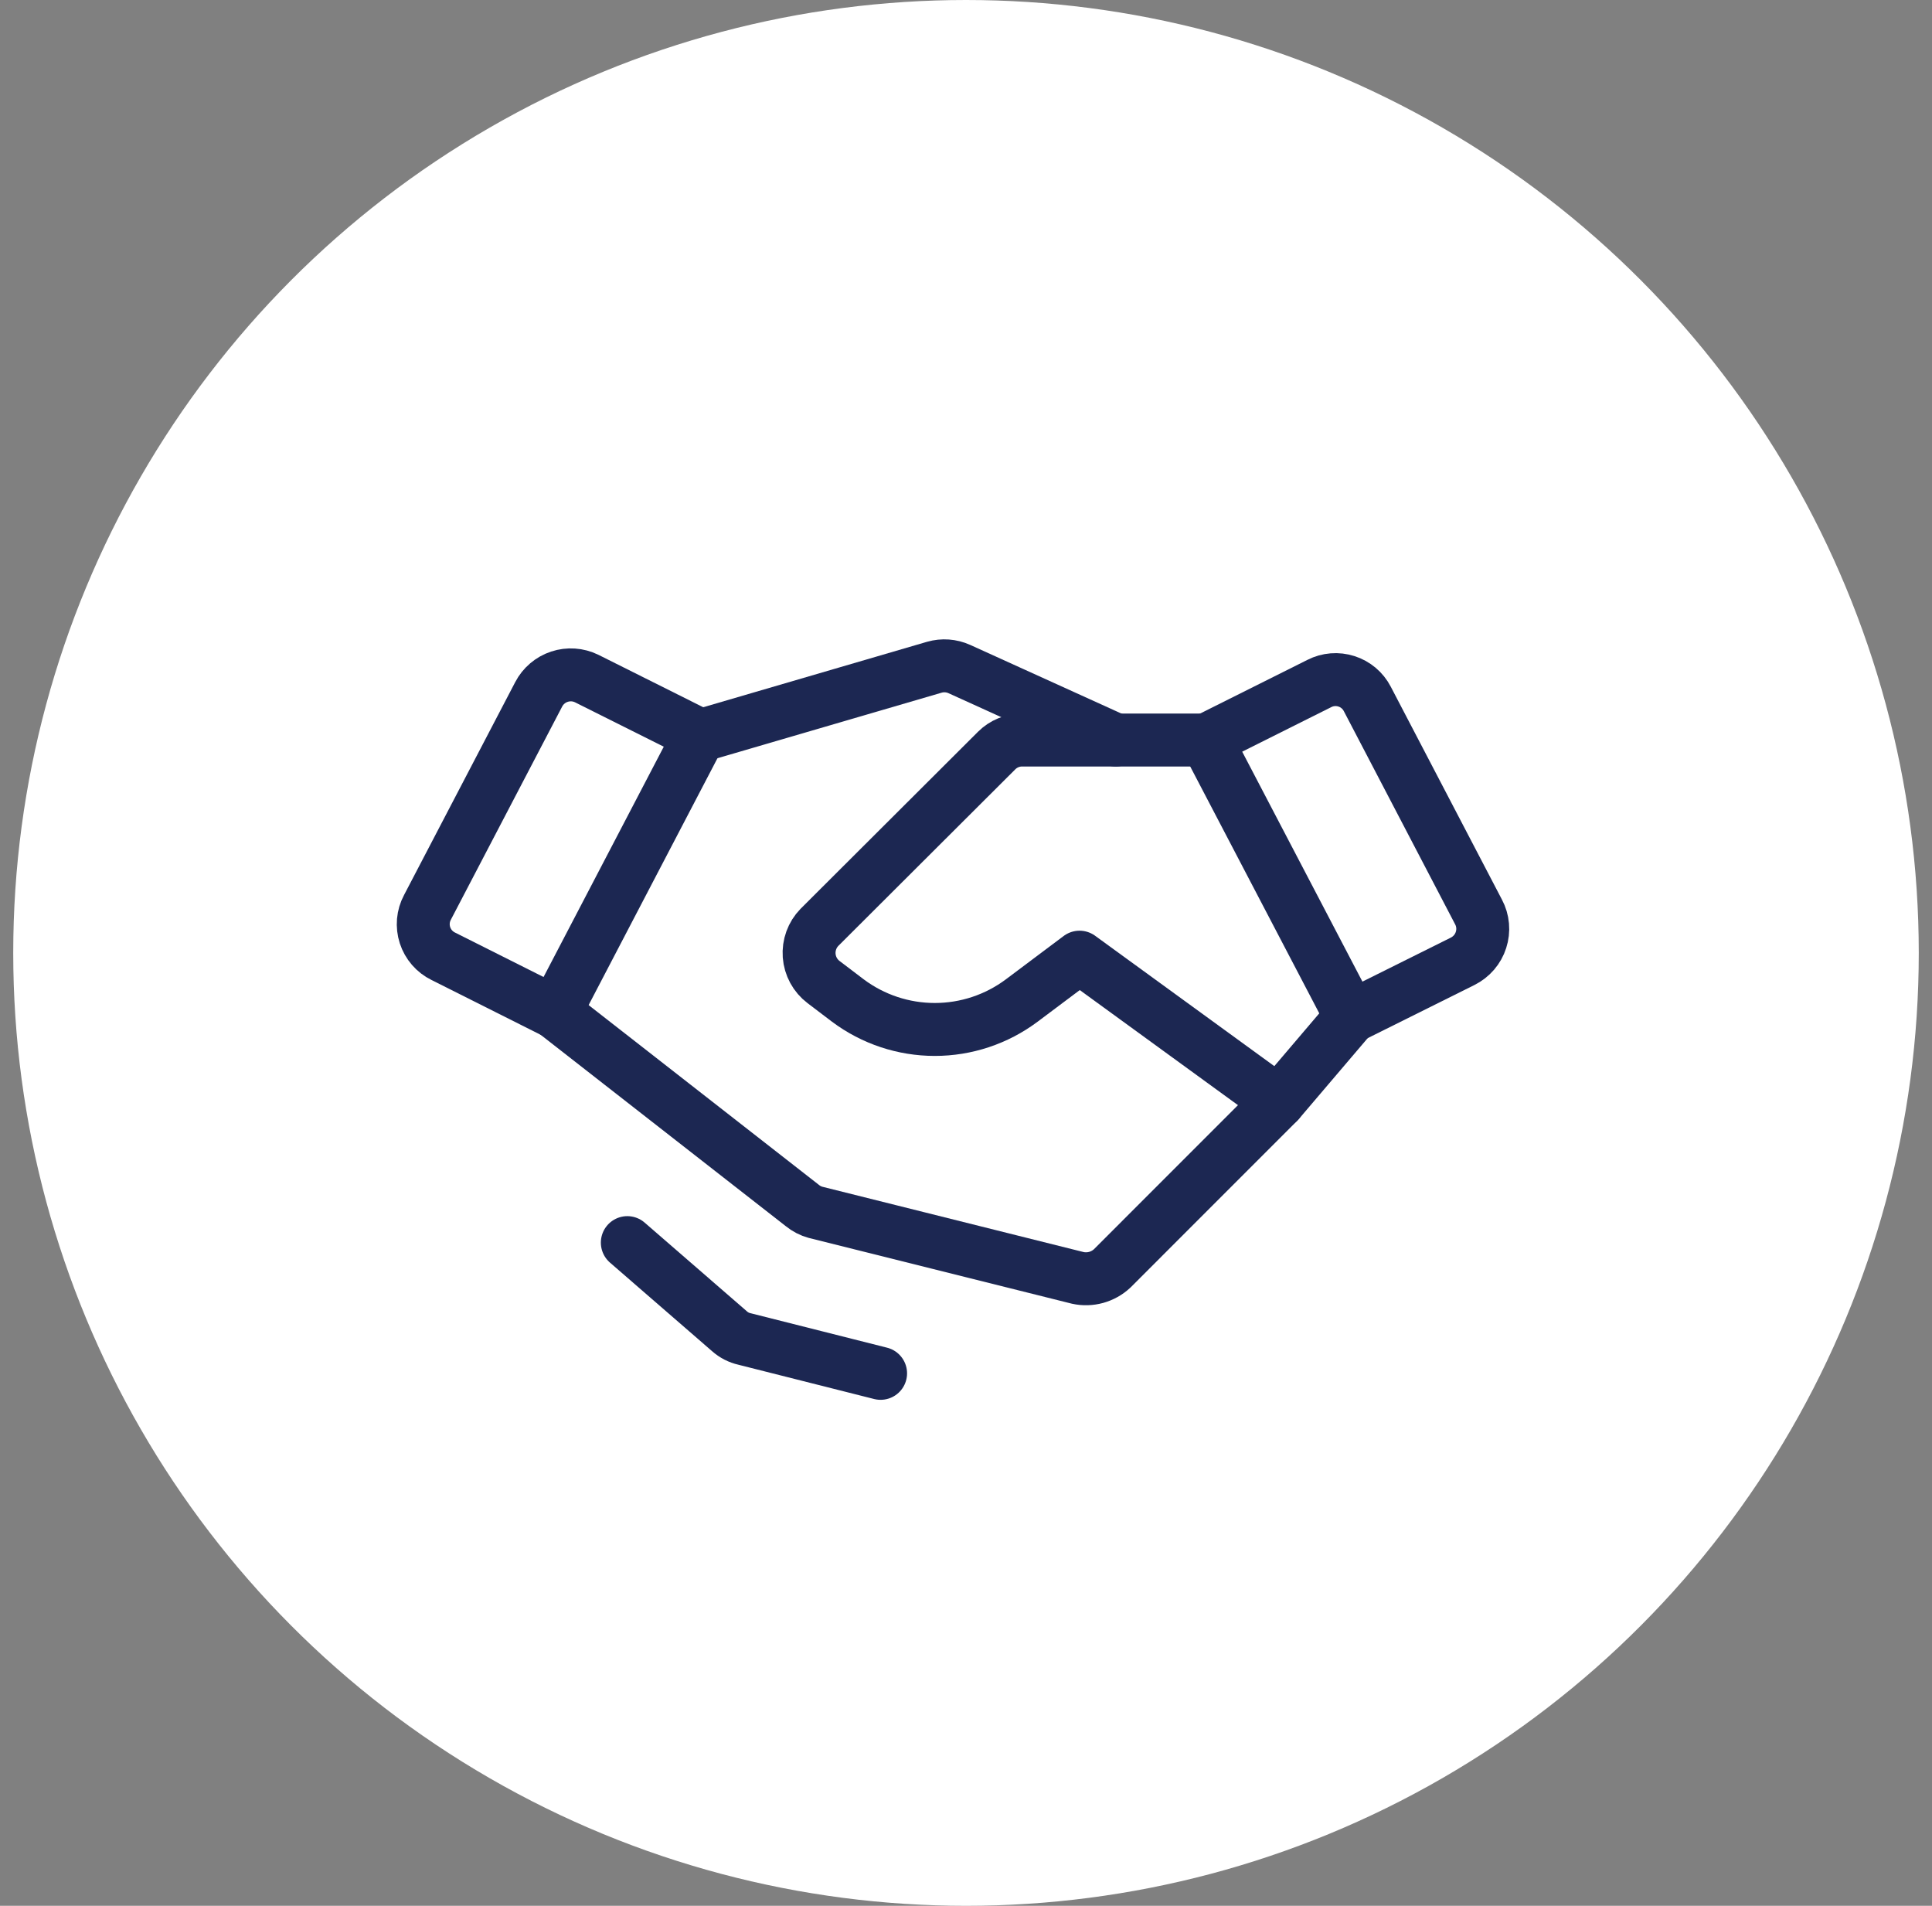 <svg width="73" height="72" viewBox="0 0 73 72" fill="none" xmlns="http://www.w3.org/2000/svg">
<rect x="0" y="0" width="73" height="72" fill="#808080" stroke="none"/>
<circle cx="36.5" cy="36" r="36" fill="white"/>
<path d="M55.268 36.316L51.047 38.417L45.578 27.959L49.851 25.822C50.168 25.66 50.537 25.631 50.876 25.74C51.215 25.848 51.498 26.087 51.662 26.403L55.866 34.453C55.952 34.614 56.004 34.79 56.02 34.972C56.036 35.154 56.015 35.337 55.959 35.51C55.904 35.684 55.814 35.844 55.695 35.983C55.576 36.121 55.431 36.234 55.268 36.316V36.316Z" stroke="#1C2752" stroke-width="2" stroke-linecap="round" stroke-linejoin="round"/>
<path d="M20.969 38.246L16.748 36.127C16.586 36.048 16.441 35.936 16.322 35.799C16.204 35.663 16.114 35.503 16.058 35.331C16.002 35.159 15.982 34.977 15.997 34.797C16.013 34.617 16.065 34.441 16.15 34.282L20.354 26.232C20.518 25.916 20.8 25.677 21.138 25.565C21.477 25.453 21.845 25.478 22.166 25.634L26.438 27.77L20.969 38.246Z" stroke="#1C2752" stroke-width="2" stroke-linecap="round" stroke-linejoin="round"/>
<path d="M51.047 38.418L48.312 41.63L42.023 47.92C41.852 48.08 41.644 48.196 41.418 48.259C41.192 48.321 40.954 48.328 40.725 48.278L30.812 45.8C30.631 45.75 30.463 45.663 30.317 45.544L20.969 38.247" stroke="#1C2752" stroke-width="2" stroke-linecap="round" stroke-linejoin="round"/>
<path d="M48.309 41.63L40.79 36.161L38.602 37.802C37.654 38.51 36.504 38.892 35.321 38.892C34.138 38.892 32.987 38.51 32.04 37.802L31.117 37.101C30.961 36.983 30.832 36.832 30.738 36.66C30.645 36.488 30.589 36.298 30.574 36.102C30.56 35.907 30.587 35.71 30.654 35.526C30.721 35.342 30.826 35.174 30.963 35.034L37.662 28.351C37.788 28.226 37.937 28.127 38.102 28.06C38.266 27.992 38.442 27.958 38.619 27.958H45.575" stroke="#1C2752" stroke-width="2" stroke-linecap="round" stroke-linejoin="round"/>
<path d="M26.539 27.77L35.306 25.207C35.618 25.118 35.951 25.142 36.246 25.275L42.159 27.959" stroke="#1C2752" stroke-width="2" stroke-linecap="round" stroke-linejoin="round"/>
<path d="M33.273 51.884L28.129 50.585C27.92 50.538 27.726 50.438 27.565 50.295L23.703 46.945" stroke="#1C2752" stroke-width="2" stroke-linecap="round" stroke-linejoin="round"/>
</svg>
